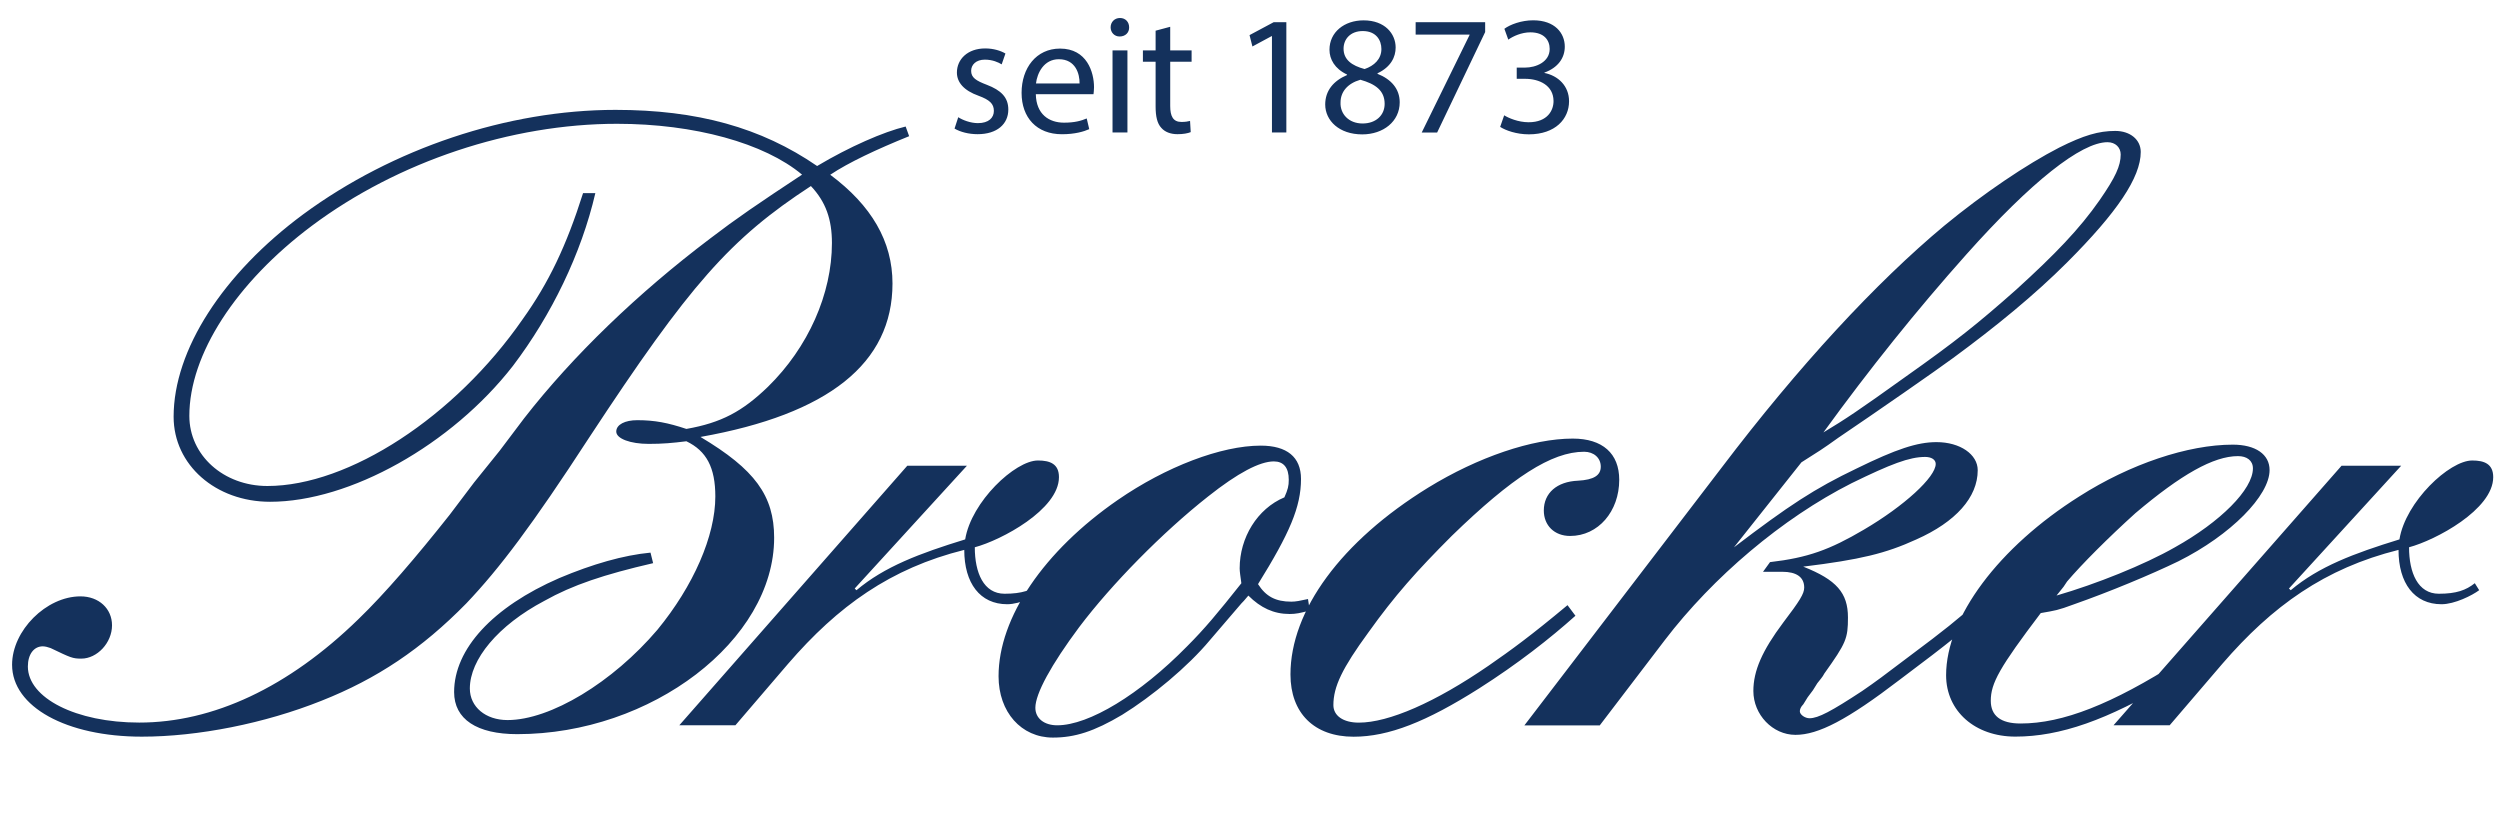 <?xml version="1.0" encoding="utf-8"?>
<!-- Generator: Adobe Illustrator 27.3.0, SVG Export Plug-In . SVG Version: 6.00 Build 0)  -->
<svg version="1.1" id="Ebene_1" xmlns="http://www.w3.org/2000/svg" xmlns:xlink="http://www.w3.org/1999/xlink" x="0px" y="0px"
	 viewBox="0 0 486.28 162.54" style="enable-background:new 0 0 486.28 162.54;" xml:space="preserve">
<style type="text/css">
	.st0{clip-path:url(#SVGID_00000173118479394408301890000006849809444020489355_);fill:#14315C;}
</style>
<g>
	<defs>
		<rect id="SVGID_1_" x="-55" y="-63.46" width="595.28" height="283.46"/>
	</defs>
	<clipPath id="SVGID_00000109731873897083816820000012491618350170995610_">
		<use xlink:href="#SVGID_1_"  style="overflow:visible;"/>
	</clipPath>
	<path style="clip-path:url(#SVGID_00000109731873897083816820000012491618350170995610_);fill:#14315C;" d="M411.11,141.07h10.92
		l10.23-11.94c9.72-11.26,19.95-18.59,34.28-22.17c0,6.48,3.07,10.57,8.36,10.57c2.56,0,5.97-1.71,7.33-2.73l-0.85-1.36
		c-1.71,1.36-3.58,2.05-6.99,2.05c-4.09,0-5.8-4.09-5.8-9.04c5.12-1.36,16.37-7.33,16.37-13.64c0-2.56-1.71-3.24-4.09-3.24
		c-4.43,0-12.96,8.01-14.15,15.35c-8.87,2.73-15.69,5.29-21.15,9.89l-0.34-0.34l21.83-23.88h-11.6L411.11,141.07z M400.71,114.98
		l0.68-0.85l0.68-1.02c2.9-3.41,8.02-8.53,13.3-13.3c8.87-7.5,15.18-11.09,19.95-11.09c1.71,0,2.9,0.85,2.9,2.39
		c0,4.09-6.31,10.4-15.18,15.35c-5.97,3.41-15.35,7.16-23.02,9.38L400.71,114.98z M438.57,118.22c-3.58,2.9-8.53,6.48-14.67,10.4
		c-13.13,8.36-22.68,12.11-30.87,12.11c-3.92,0-5.8-1.54-5.8-4.43c0-3.41,1.71-6.48,9.72-17.05c2.9-0.51,3.24-0.51,6.48-1.71
		c6.82-2.39,15.01-5.8,20.29-8.36c10.23-5.12,17.74-12.79,17.74-17.74c0-3.07-2.73-4.95-7.16-4.95c-8.7,0-19.95,3.75-29.84,10.06
		c-15.69,9.89-25.92,23.54-25.92,34.79c0,6.99,5.63,11.94,13.47,11.94c8.7,0,17.91-3.24,30.19-10.57
		c8.36-5.12,14.67-9.72,17.91-12.62L438.57,118.22z M354.68,84.11c9.04-12.45,18.08-23.71,27.8-34.62
		c12.62-14.15,22.34-21.83,27.46-21.83c1.53,0,2.56,1.02,2.56,2.39c0,2.22-1.02,4.43-4.09,8.87c-3.92,5.63-8.7,10.57-16.2,17.39
		c-7.5,6.65-11.77,10.06-21.66,17.05C361.5,79.85,358.94,81.55,354.68,84.11 M311.19,141.07l12.62-16.54
		c9.38-12.28,22.85-23.71,36.33-30.53c7.67-3.75,11.26-5.12,14.33-5.12c1.19,0,2.05,0.51,2.05,1.36c0,2.56-6.14,8.19-13.98,12.79
		c-6.65,3.92-10.92,5.46-18.25,6.31l-1.36,1.88h3.75c2.73,0,4.26,1.02,4.26,3.07c0,1.19-0.85,2.56-4.09,6.82
		c-4.09,5.46-5.8,9.38-5.8,13.3c0,4.6,3.75,8.53,8.19,8.53s10.06-2.9,20.3-10.74c10.23-7.67,12.45-9.55,15.69-12.62l-1.54-1.7
		c-2.9,2.56-5.12,4.43-12.45,9.89c-4.94,3.75-6.31,4.77-9.04,6.65c-5.97,3.92-8.53,5.29-10.23,5.29c-0.85,0-1.88-0.68-1.88-1.36
		c0-0.34,0.17-0.85,0.68-1.36l0.85-1.37l1.02-1.36l0.85-1.36c0.51-0.68,1.02-1.19,1.36-1.88c4.26-5.97,4.6-6.82,4.6-10.91
		c0-4.78-2.22-7.33-8.7-9.89c11.09-1.36,16.03-2.56,22-5.29c7.67-3.41,11.94-8.19,11.94-13.47c0-3.07-3.41-5.46-8.02-5.46
		c-3.75,0-7.84,1.36-15.52,5.12c-8.19,3.92-13.13,7.16-23.88,15.35l13.13-16.54c3.24-2.05,4.09-2.56,7.16-4.77
		c7.33-4.95,19.1-13.13,22.34-15.52c8.36-6.14,15.86-12.28,22.17-18.59c9.72-9.72,14.33-16.54,14.33-21.49
		c0-2.39-2.05-4.09-4.95-4.09c-3.24,0-6.14,0.85-10.91,3.24c-6.31,3.24-14.67,8.87-22.34,15.18c-13.3,11.08-28.31,27.29-43.32,47.07
		l-38.37,50.14H311.19z M304.9,117.71c-7.16,5.97-10.91,8.7-15.35,11.77c-10.4,7.16-19.44,11.08-25.24,11.08
		c-3.07,0-4.95-1.36-4.95-3.41c0-3.58,1.71-7.16,6.82-14.15c5.12-7.16,9.38-11.94,16.2-18.76c11.77-11.43,19.44-16.37,25.75-16.37
		c1.88,0,3.24,1.19,3.24,2.9c0,1.7-1.36,2.56-4.43,2.73c-4.09,0.17-6.65,2.39-6.65,5.8c0,2.9,2.05,4.95,5.12,4.95
		c5.46,0,9.55-4.78,9.55-10.92c0-5.12-3.24-8.02-9.04-8.02c-7.85,0-18.42,3.58-28.14,9.55c-16.88,10.4-26.77,23.88-26.77,36.33
		c0,7.5,4.6,12.11,12.28,12.11c6.82,0,14.15-2.9,24.39-9.38c7.5-4.77,13.81-9.72,18.76-14.15L304.9,117.71z M241.46,113.45
		c-4.6,5.8-7.16,8.87-10.57,12.28c-9.21,9.38-19.1,15.35-25.24,15.35c-2.56,0-4.26-1.36-4.26-3.41c0-2.73,3.07-8.36,8.53-15.69
		c6.31-8.36,16.2-18.42,25.07-25.41c5.8-4.6,10.06-6.82,12.79-6.82c1.88,0,2.9,1.19,2.9,3.58c0,1.19-0.17,1.88-0.85,3.41
		c-5.29,2.22-8.7,7.85-8.7,13.81C241.12,111.06,241.29,112.25,241.46,113.45 M254.42,116.52c-1.53,0.34-2.39,0.51-3.24,0.51
		c-3.07,0-4.95-1.02-6.48-3.41c6.14-9.89,8.36-15.01,8.36-20.46c0-4.26-2.73-6.48-7.84-6.48c-7.67,0-18.42,4.09-27.8,10.57
		c-14.33,9.89-23.19,22.85-23.19,34.28c0,6.99,4.43,11.94,10.57,11.94c4.26,0,8.02-1.19,13.47-4.43c5.8-3.58,12.79-9.38,17.05-14.5
		l6.14-7.16c0.17-0.17,0.68-0.68,1.36-1.53c2.39,2.39,4.95,3.58,8.02,3.58c1.19,0,2.05-0.17,3.92-0.68L254.42,116.52z
		 M132.14,141.07h10.91l10.23-11.94c9.72-11.26,19.95-18.59,34.28-22.17c0,6.48,3.07,10.57,8.36,10.57c2.56,0,5.97-1.71,7.33-2.73
		l-0.85-1.36c-1.71,1.36-3.58,2.05-6.99,2.05c-4.09,0-5.8-4.09-5.8-9.04c5.12-1.36,16.37-7.33,16.37-13.64
		c0-2.56-1.71-3.24-4.09-3.24c-4.43,0-12.96,8.01-14.15,15.35c-8.87,2.73-15.69,5.29-21.15,9.89l-0.34-0.34l21.83-23.88h-11.6
		L132.14,141.07z M97.18,87.69l-4.95,6.14l-4.77,6.31c-6.48,8.19-12.62,15.35-17.74,20.29c-13.64,13.3-28.31,20.12-42.64,20.12
		c-12.28,0-21.66-4.77-21.66-10.91c0-2.39,1.19-3.92,2.9-3.92c0.51,0,1.02,0.17,1.53,0.34c3.92,1.88,4.26,2.05,5.97,2.05
		c3.07,0,5.97-3.07,5.97-6.48c0-3.24-2.56-5.63-6.14-5.63c-6.65,0-13.3,6.65-13.3,13.3c0,8.19,10.57,13.99,25.24,13.99
		c10.91,0,23.88-2.56,34.96-6.99C73.3,132.04,82,126.24,90.7,117.37c6.48-6.82,12.79-15.18,23.88-32.23
		c19.61-29.85,27.46-38.71,43.15-48.95c2.9,3.07,4.09,6.48,4.09,11.08c0,9.89-4.61,20.3-12.45,27.97
		c-4.95,4.78-9.04,6.99-15.86,8.19c-3.58-1.19-6.14-1.7-9.55-1.7c-2.39,0-4.09,0.85-4.09,2.22s2.73,2.39,6.31,2.39
		c2.73,0,4.6-0.17,7.33-0.51c3.92,1.88,5.63,5.12,5.63,10.74c0,7.68-4.26,17.4-11.26,25.92c-8.7,10.23-20.81,17.57-29.16,17.57
		c-4.26,0-7.33-2.56-7.33-6.14c0-5.63,5.46-12.28,14.5-17.05c5.46-3.07,11.6-5.12,21.15-7.33l-0.51-2.05
		c-5.29,0.51-11.25,2.22-17.74,4.95c-12.96,5.63-20.46,13.81-20.46,22.17c0,5.29,4.43,8.19,12.28,8.19
		c26.09,0,49.97-18.25,49.97-38.2c0-8.19-3.75-13.3-14.33-19.61c24.9-4.43,37.35-14.32,37.35-29.85c0-8.19-4.09-15.18-12.11-21.15
		c3.58-2.39,9.04-4.95,15.35-7.5l-0.68-1.88c-4.26,1.02-10.91,3.92-17.22,7.68c-10.91-7.5-23.36-10.92-39.22-10.92
		c-20.98,0-43.32,7.5-60.71,20.29c-15.69,11.6-25.24,26.43-25.24,39.4c0,9.38,8.19,16.54,18.76,16.54
		c15.52,0,35.3-11.08,47.24-26.43c7.5-9.89,13.3-21.83,16.03-33.6h-2.39c-3.24,10.23-6.65,17.4-11.77,24.56
		c-13.13,18.93-33.77,32.4-49.63,32.4c-8.53,0-15.18-5.97-15.18-13.64c0-11.94,9.04-25.92,23.88-37.01
		C77.4,31.42,99.4,24.08,120.03,24.08c15.01,0,28.65,3.75,35.98,9.89c-8.53,5.63-12.79,8.53-17.91,12.45
		c-13.98,10.57-26.6,22.68-36.16,34.96L97.18,87.69z"/>
	<path style="clip-path:url(#SVGID_00000109731873897083816820000012491618350170995610_);fill:#14315C;" d="M291.8,24.68
		c1.06,0.69,3.17,1.45,5.58,1.45c5.15,0,7.82-3,7.82-6.43c0-3-2.14-4.98-4.79-5.51v-0.07c2.64-0.96,3.96-2.84,3.96-5.05
		c0-2.61-1.91-5.12-6.14-5.12c-2.31,0-4.49,0.82-5.61,1.65l0.76,2.11c0.92-0.66,2.57-1.42,4.29-1.42c2.67,0,3.76,1.52,3.76,3.23
		c0,2.54-2.67,3.63-4.79,3.63h-1.62v2.18h1.62c2.8,0,5.51,1.29,5.54,4.29c0.03,1.78-1.12,4.16-4.85,4.16
		c-2.01,0-3.93-0.83-4.75-1.35L291.8,24.68z M275.36,4.32v2.41h10.49V6.8l-9.31,18.98h3l9.34-19.54V4.32H275.36z M265.07,6.04
		c2.61,0,3.63,1.78,3.63,3.5c0,1.95-1.42,3.27-3.27,3.89c-2.48-0.66-4.09-1.82-4.09-3.96C261.34,7.62,262.66,6.04,265.07,6.04
		 M265.04,24.02c-2.74,0-4.39-1.91-4.29-4.09c0-2.05,1.35-3.7,3.86-4.42c2.9,0.82,4.72,2.08,4.72,4.69
		C269.33,22.41,267.64,24.02,265.04,24.02 M264.97,26.14c4.09,0,7.29-2.51,7.29-6.24c0-2.61-1.65-4.49-4.32-5.54v-0.1
		c2.64-1.25,3.53-3.2,3.53-5.02c0-2.67-2.08-5.28-6.24-5.28c-3.76,0-6.63,2.31-6.63,5.71c0,1.85,1.02,3.7,3.4,4.82l0.03,0.1
		c-2.64,1.12-4.26,3.04-4.26,5.74C257.78,23.46,260.48,26.14,264.97,26.14 M247.41,25.77h2.8V4.32h-2.47l-4.69,2.51l0.56,2.21
		l3.73-2.01h0.07V25.77z M224.78,5.97V9.8h-2.47v2.21h2.47v8.71c0,1.88,0.3,3.3,1.12,4.16c0.69,0.79,1.78,1.22,3.14,1.22
		c1.12,0,2.01-0.17,2.57-0.4l-0.13-2.18c-0.36,0.1-0.92,0.2-1.68,0.2c-1.62,0-2.18-1.12-2.18-3.1v-8.61h4.16V9.8h-4.16V5.21
		L224.78,5.97z M217.85,3.5c-1.06,0-1.82,0.79-1.82,1.82c0,0.99,0.73,1.78,1.75,1.78c1.15,0,1.88-0.79,1.85-1.78
		C219.63,4.29,218.94,3.5,217.85,3.5 M219.3,9.8h-2.9v15.97h2.9V9.8z M201.51,16.24c0.23-2.01,1.52-4.72,4.45-4.72
		c3.27,0,4.06,2.87,4.03,4.72H201.51z M212.7,18.32c0.03-0.3,0.1-0.76,0.1-1.35c0-2.94-1.39-7.52-6.6-7.52
		c-4.65,0-7.49,3.79-7.49,8.61c0,4.82,2.94,8.05,7.85,8.05c2.54,0,4.29-0.53,5.31-0.99l-0.49-2.08c-1.09,0.46-2.34,0.82-4.42,0.82
		c-2.9,0-5.41-1.62-5.48-5.54H212.7z M185.67,25.01c1.12,0.66,2.74,1.09,4.49,1.09c3.79,0,5.97-1.98,5.97-4.79
		c0-2.38-1.42-3.76-4.19-4.82c-2.08-0.79-3.04-1.39-3.04-2.71c0-1.19,0.96-2.18,2.67-2.18c1.49,0,2.64,0.53,3.27,0.92l0.73-2.11
		c-0.89-0.53-2.31-0.99-3.93-0.99c-3.43,0-5.51,2.11-5.51,4.69c0,1.91,1.35,3.5,4.22,4.52c2.14,0.79,2.97,1.55,2.97,2.94
		c0,1.32-0.99,2.38-3.1,2.38c-1.45,0-2.97-0.59-3.83-1.15L185.67,25.01z"/>
</g>
</svg>
